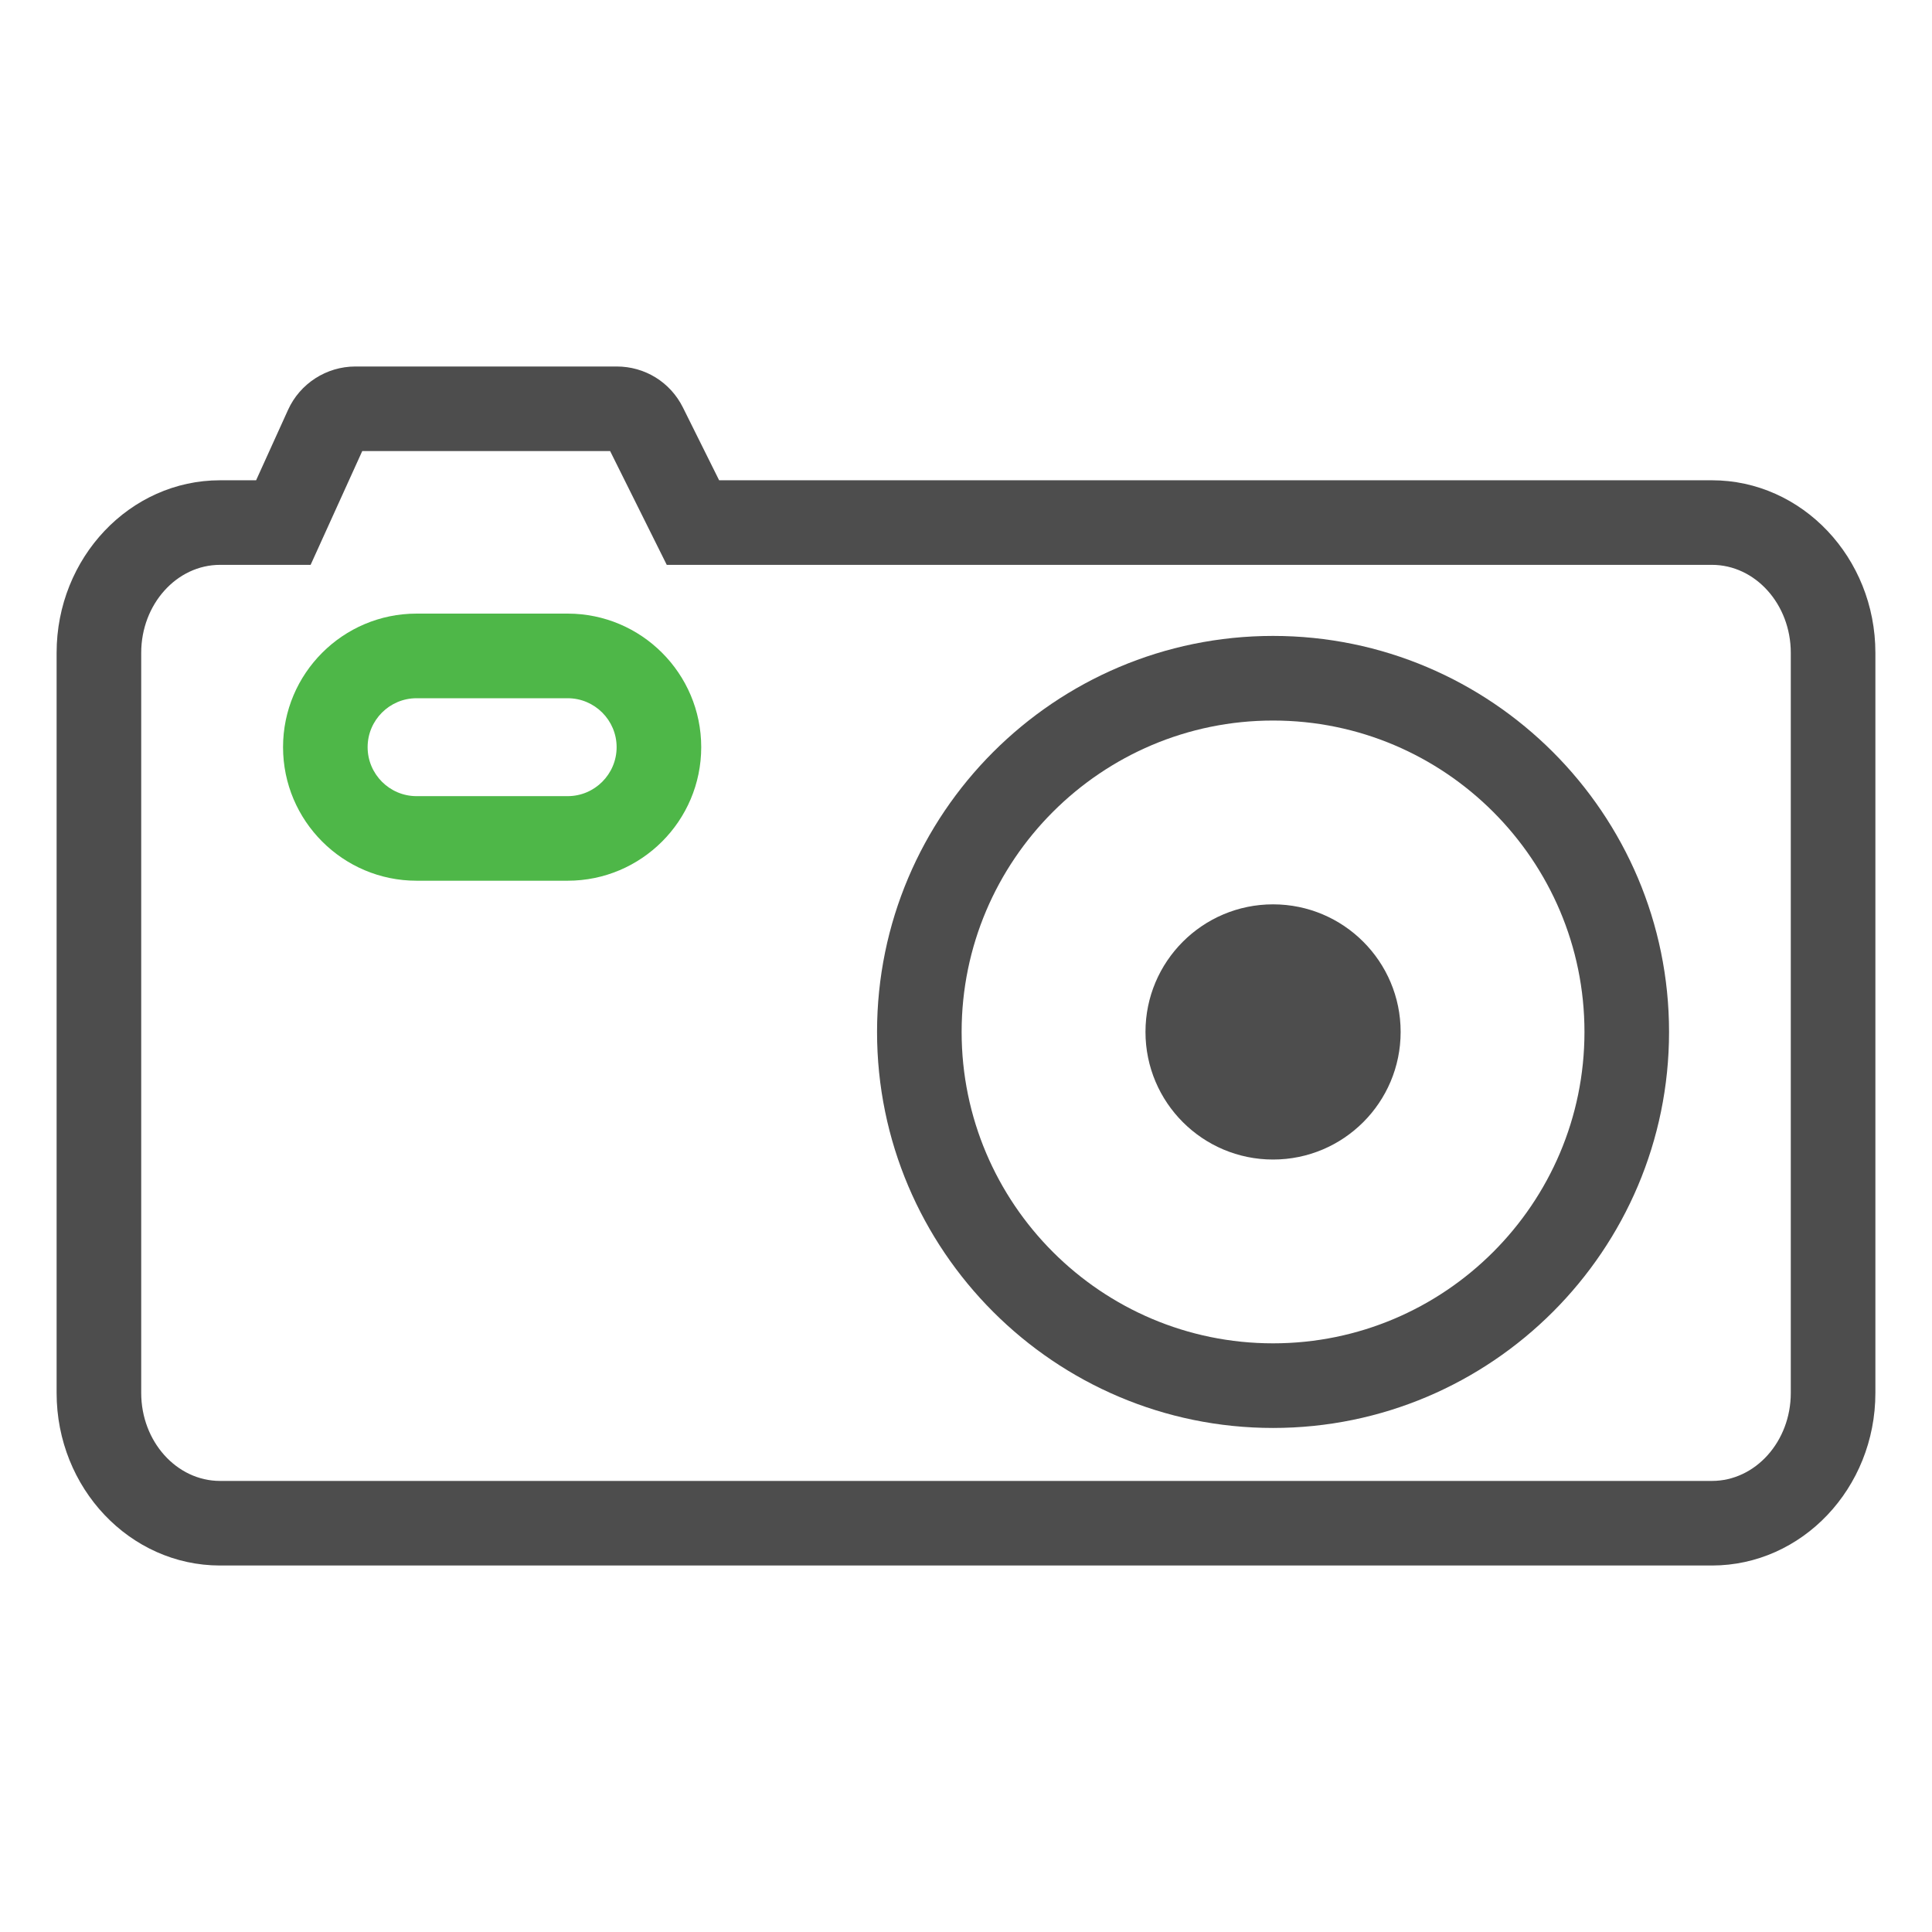 <svg xmlns="http://www.w3.org/2000/svg" viewBox="0 0 800 800"><path fill="#4D4D4D" d="M708.861 198.872H297.778l-14.994-30.139c-5.212-10.479-15.728-16.977-27.436-16.977H147.174c-12 0-22.947 7.042-27.904 17.971l-13.221 29.145h-14.91c-37.332 0-67.697 32.055-67.697 71.453v306.468c0 39.416 30.365 71.452 67.697 71.452h617.723c37.333 0 67.696-32.036 67.696-71.452V270.324c.001-39.397-30.364-71.452-67.697-71.452zM58.473 270.324c0-20.074 14.657-36.431 32.666-36.431h37.482L150 186.778h102.635l23.454 47.115h432.772c18.019 0 32.666 16.357 32.666 36.431v306.468c0 20.094-14.647 36.431-32.666 36.431H91.139c-18.009 0-32.666-16.337-32.666-36.431V270.324z"/><path fill="#4EB748" d="M172.487 364.687h62.58c30.487 0 55.294-24.807 55.294-55.302 0-30.496-24.807-55.304-55.294-55.304h-62.58c-30.486 0-55.284 24.808-55.284 55.304 0 30.495 24.798 55.302 55.284 55.302zm0-75.565h62.58c11.164 0 20.262 9.088 20.262 20.262 0 11.173-9.098 20.281-20.262 20.281h-62.58c-11.173 0-20.262-9.107-20.262-20.281.001-11.174 9.089-20.262 20.262-20.262z"/><path fill="#4D4D4D" d="M527.141 591.288c90.419 0 163.977-73.574 163.977-163.993 0-90.4-73.558-163.975-163.977-163.975s-163.975 73.575-163.975 163.975c0 90.419 73.556 163.993 163.975 163.993zm0-292.927c71.115 0 128.953 57.838 128.953 128.934 0 71.114-57.838 128.953-128.953 128.953-71.096 0-128.953-57.839-128.953-128.953 0-71.096 57.857-128.934 128.953-128.934z"/><path fill="#4D4D4D" d="M527.141 374.47c-29.163 0-52.823 23.662-52.823 52.825 0 29.182 23.66 52.844 52.823 52.844 29.174 0 52.834-23.662 52.834-52.844 0-29.163-23.662-52.825-52.834-52.825z"/></svg>